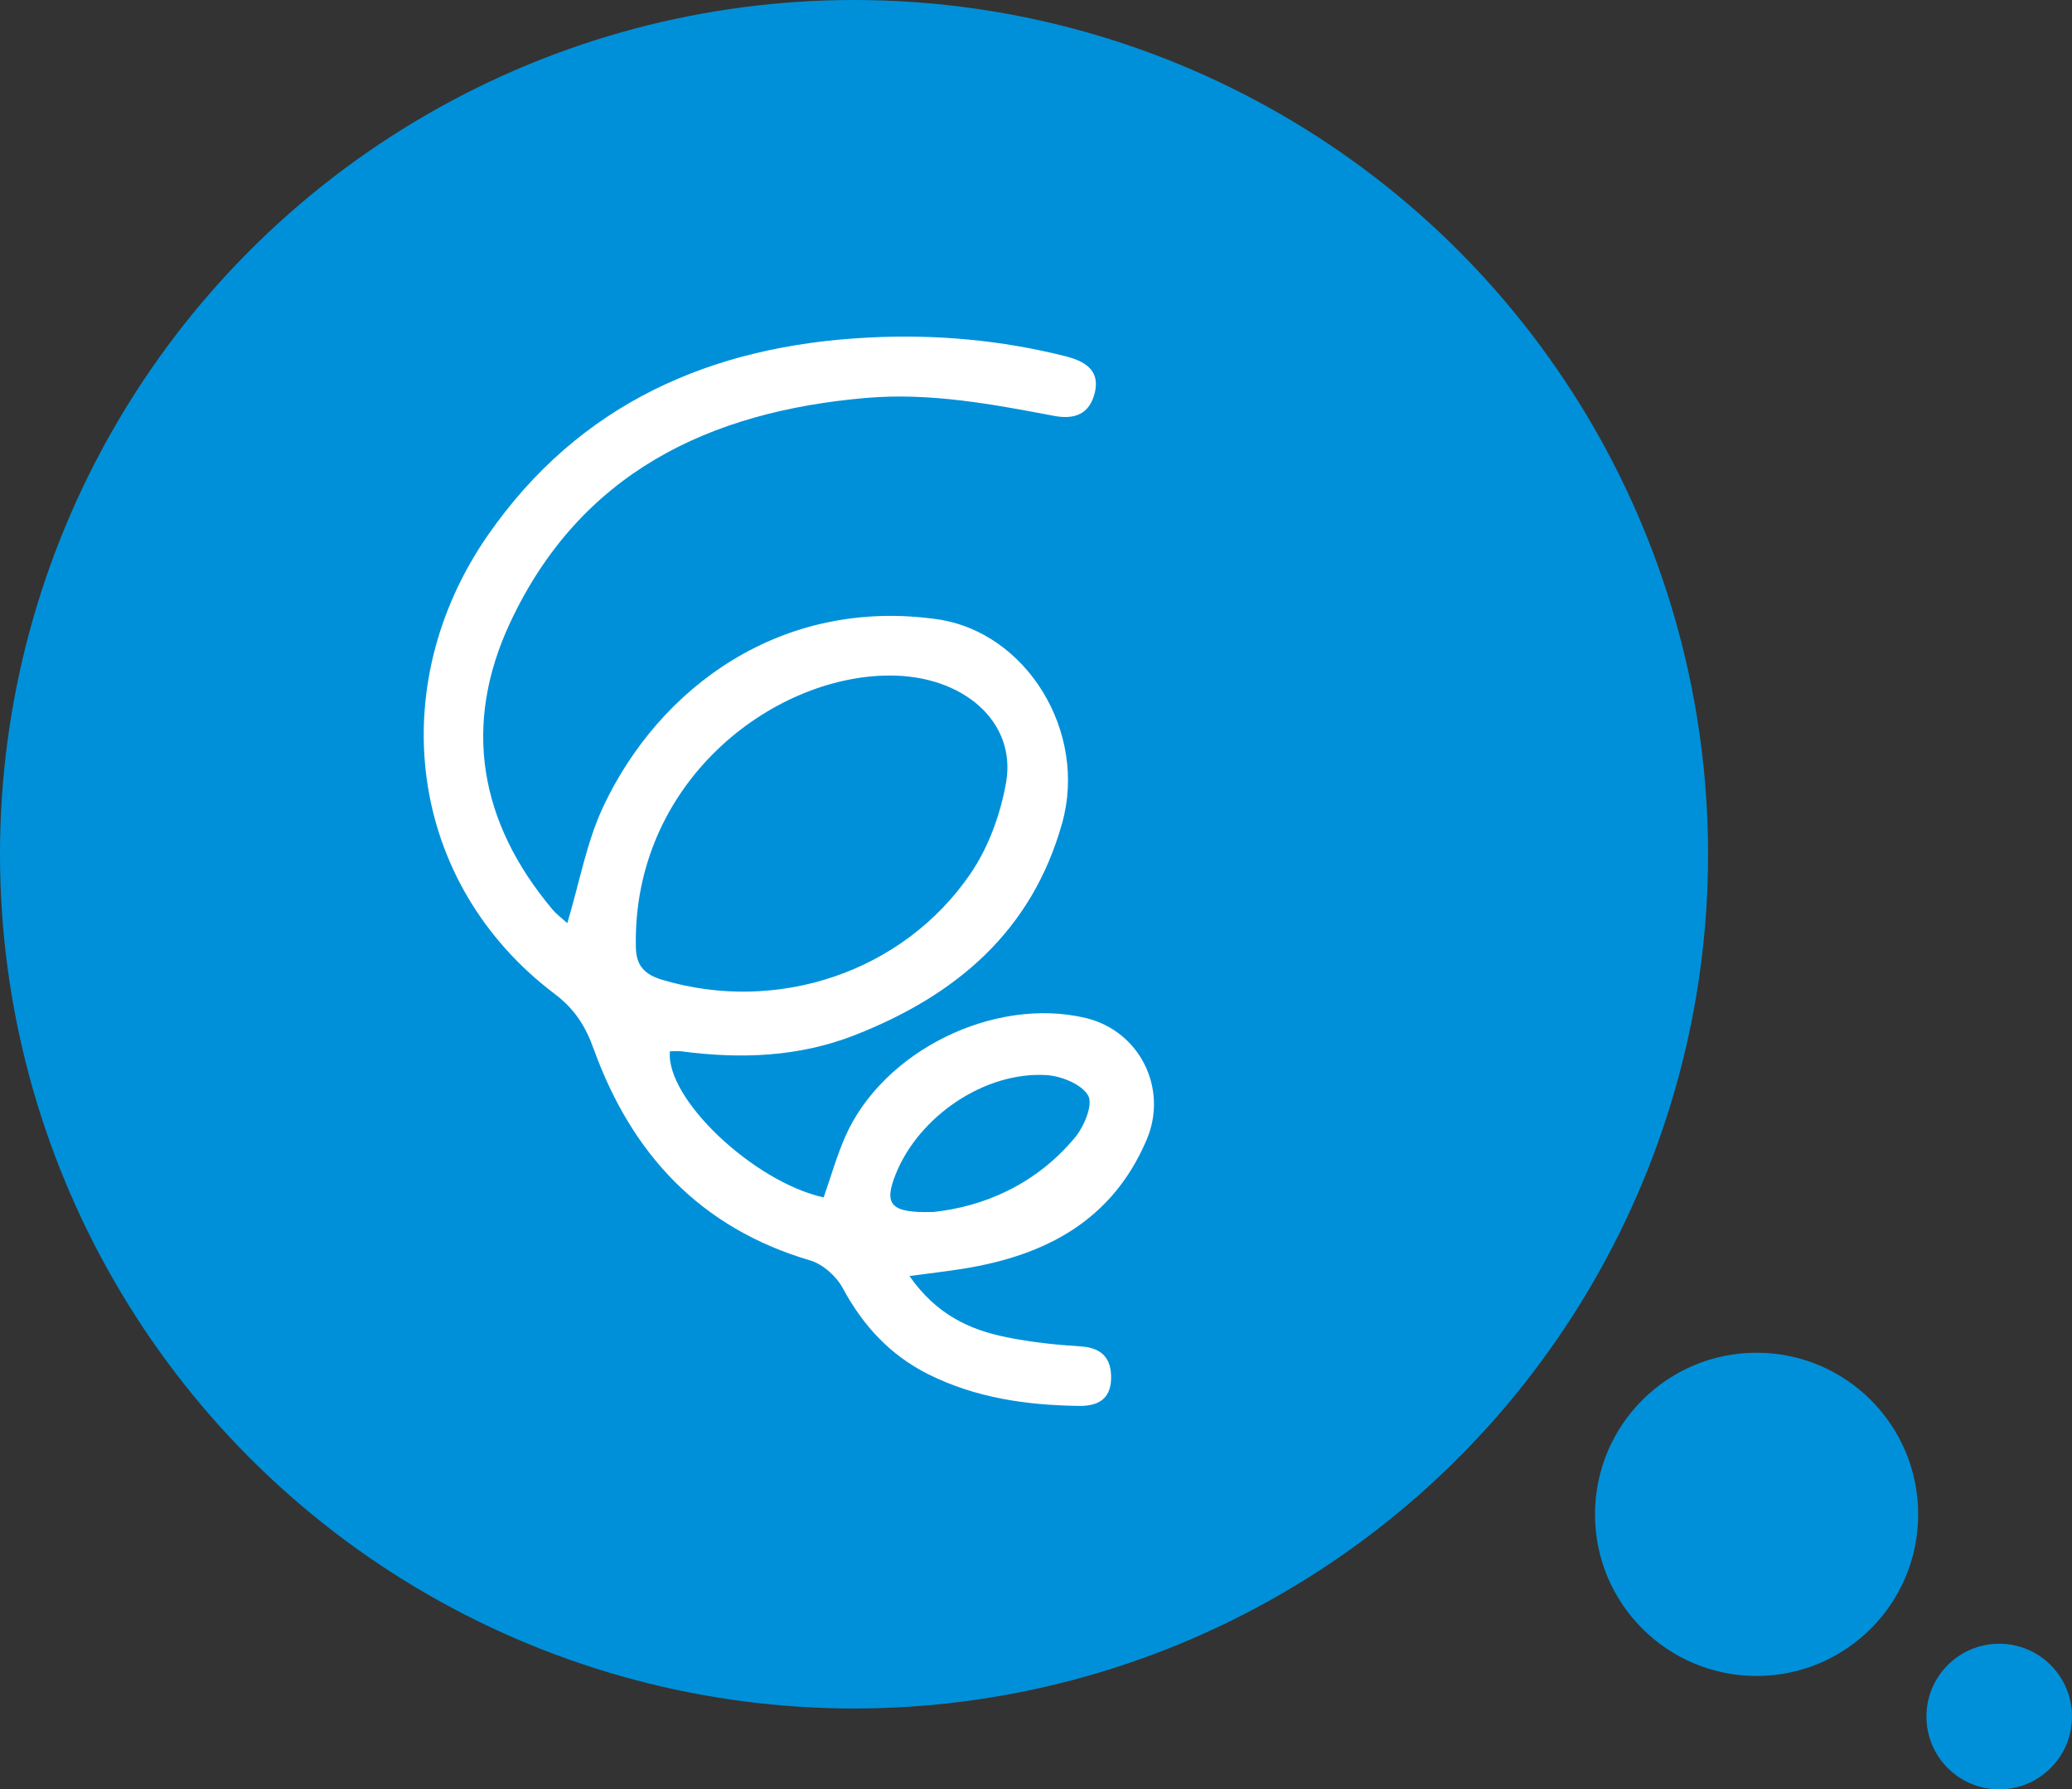 <?xml version="1.0" encoding="UTF-8"?>
<svg id="_レイヤー_2" data-name="レイヤー 2" xmlns="http://www.w3.org/2000/svg" viewBox="0 0 213.5 184.33">
  <rect x="0" y="0" width="213.5" height="184.33" fill="#333333" stroke="none"/>
  <g id="_レイヤー_1-2" data-name="レイヤー 1">
    <g>
      <circle cx="88" cy="88" r="88" style="fill: #0090d9;"/>
      <circle cx="181" cy="156" r="16.65" style="fill: #0090d9;"/>
      <circle cx="206" cy="176.83" r="7.5" style="fill: #0090d9;"/>
      <path d="M58.45,95.11c1.27-4.22,1.98-8.3,3.67-11.93,5.79-12.4,18.42-21.66,34.44-19.39,9.2,1.31,15.53,11.59,12.88,21.02-3.13,11.15-10.94,17.72-21.3,21.8-5.81,2.29-11.83,2.5-17.94,1.69-.39-.05-.79,0-1.17,0-.47,4.85,8.61,13.45,15.84,15.05.73-2.07,1.33-4.22,2.22-6.25,3.88-8.85,15.37-14.48,24.79-12.23,5.55,1.33,8.52,7.26,6.27,12.54-3.54,8.33-10.42,11.92-18.86,13.28-1.65.27-3.31.45-5.58.76,2.79,3.98,6.19,5.53,9.98,6.3,2.52.51,5.1.79,7.67.95,2.23.14,3.18,1.28,3.13,3.34-.06,2.1-1.36,2.82-3.34,2.79-5.38-.08-10.61-.82-15.49-3.26-3.94-1.97-6.73-5-8.82-8.87-.66-1.23-2.06-2.48-3.37-2.86-11.32-3.34-18.39-10.97-22.29-21.77-.85-2.35-1.94-4.1-4.01-5.67-15.22-11.49-17.66-31.73-6.91-47.25,9.43-13.6,23.07-19.57,39.26-20.38,6.86-.35,13.64.25,20.31,1.94,2.46.62,3.45,1.77,2.98,3.74-.54,2.23-2.1,2.79-4.21,2.39-6.38-1.21-12.76-2.41-19.32-1.85-16.24,1.39-29.5,7.74-36.71,23.14-4.95,10.57-3.17,20.6,4.35,29.55.41.49.93.87,1.53,1.42ZM91.62,69.59c-12.09.04-26.48,11.04-26.1,28.02.04,1.88.91,2.78,2.7,3.32,11.79,3.53,24.8-.72,31.78-10.93,1.86-2.72,3.1-6.14,3.67-9.41,1.08-6.25-4.44-11.04-12.05-11ZM96.09,124.86c5.23-.53,10.64-2.83,14.67-7.67.94-1.13,1.89-3.39,1.37-4.32-.66-1.17-2.77-2.03-4.31-2.12-6.35-.38-13.12,4.23-15.52,10.19-1.25,3.11-.58,4.04,3.79,3.91Z" style="fill: #fff;"/>
    </g>
  </g>
</svg>